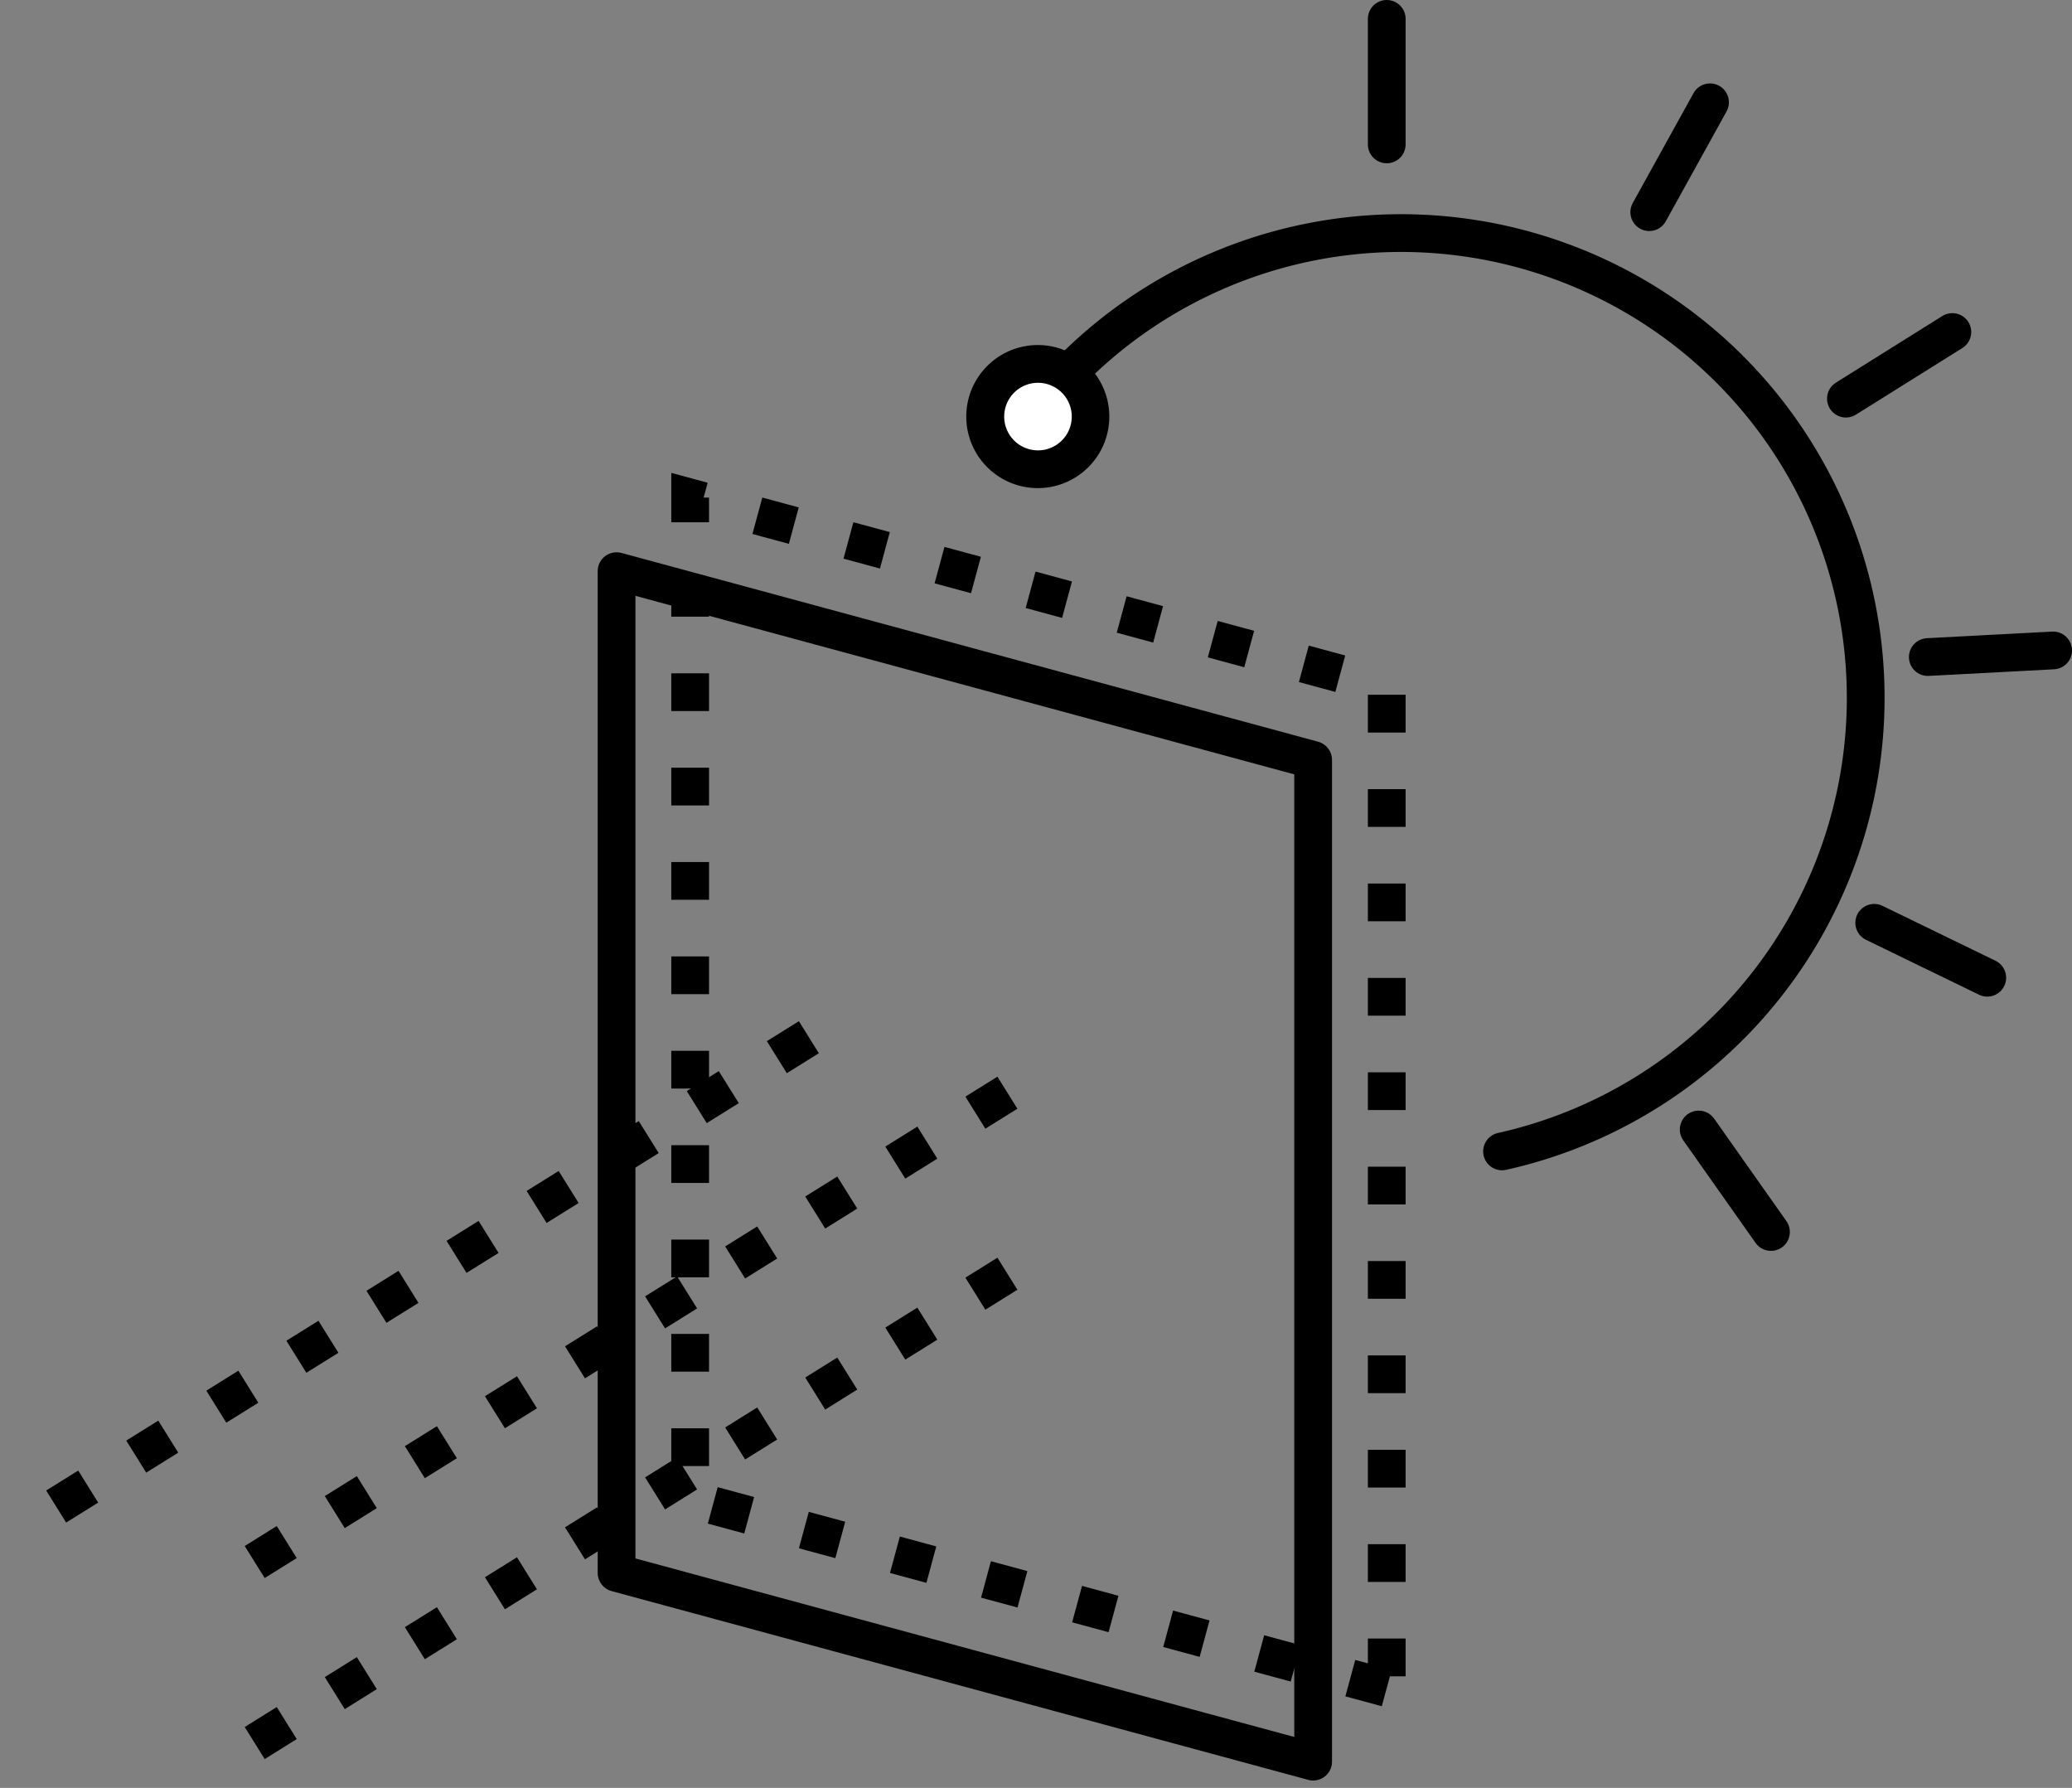 <svg xmlns="http://www.w3.org/2000/svg" viewBox="0 0 109.79 94.72"><rect x="0" y="0" width="109.79" height="94.72" fill="#808080" stroke="none"/><defs><style>.cls-1,.cls-2{fill:none;stroke:#000;stroke-width:2px;}.cls-1{stroke-linecap:round;stroke-linejoin:round;}.cls-2{stroke-miterlimit:10;stroke-dasharray:2 3;}.cls-3{fill:#fff;}</style></defs><g id="Layer_2" data-name="Layer 2"><g id="Layer_2-2" data-name="Layer 2"><polygon class="cls-1" points="69.58 93.33 32.67 83.33 32.67 30.26 69.58 40.26 69.58 93.33"/><polygon class="cls-2" points="73.48 89.43 36.57 79.43 36.57 26.36 73.48 36.36 73.48 89.43"/><path class="cls-1" d="M53.38,23.89A24.62,24.62,0,1,1,79.59,61"/><path class="cls-3" d="M55,24.86a2.79,2.79,0,1,1,2.78-2.79A2.79,2.79,0,0,1,55,24.86Z"/><path d="M55,20.28a1.79,1.79,0,1,1-1.79,1.79A1.79,1.79,0,0,1,55,20.28m0-2a3.79,3.79,0,1,0,3.78,3.79A3.79,3.79,0,0,0,55,18.28Z"/><line class="cls-2" x1="53.38" y1="57.89" x2="11.05" y2="84.28"/><line class="cls-2" x1="53.38" y1="67.48" x2="11.05" y2="93.87"/><line class="cls-2" x1="42.86" y1="54.95" x2="0.53" y2="81.34"/><line class="cls-1" x1="73.48" y1="1" x2="73.48" y2="7.65"/><line class="cls-1" x1="90.61" y1="5.42" x2="87.39" y2="11.24"/><line class="cls-1" x1="103.45" y1="17.59" x2="97.81" y2="21.12"/><line class="cls-1" x1="108.79" y1="34.46" x2="102.15" y2="34.81"/><line class="cls-1" x1="105.3" y1="51.8" x2="99.31" y2="48.89"/><line class="cls-1" x1="93.84" y1="65.27" x2="90.01" y2="59.84"/></g></g></svg>